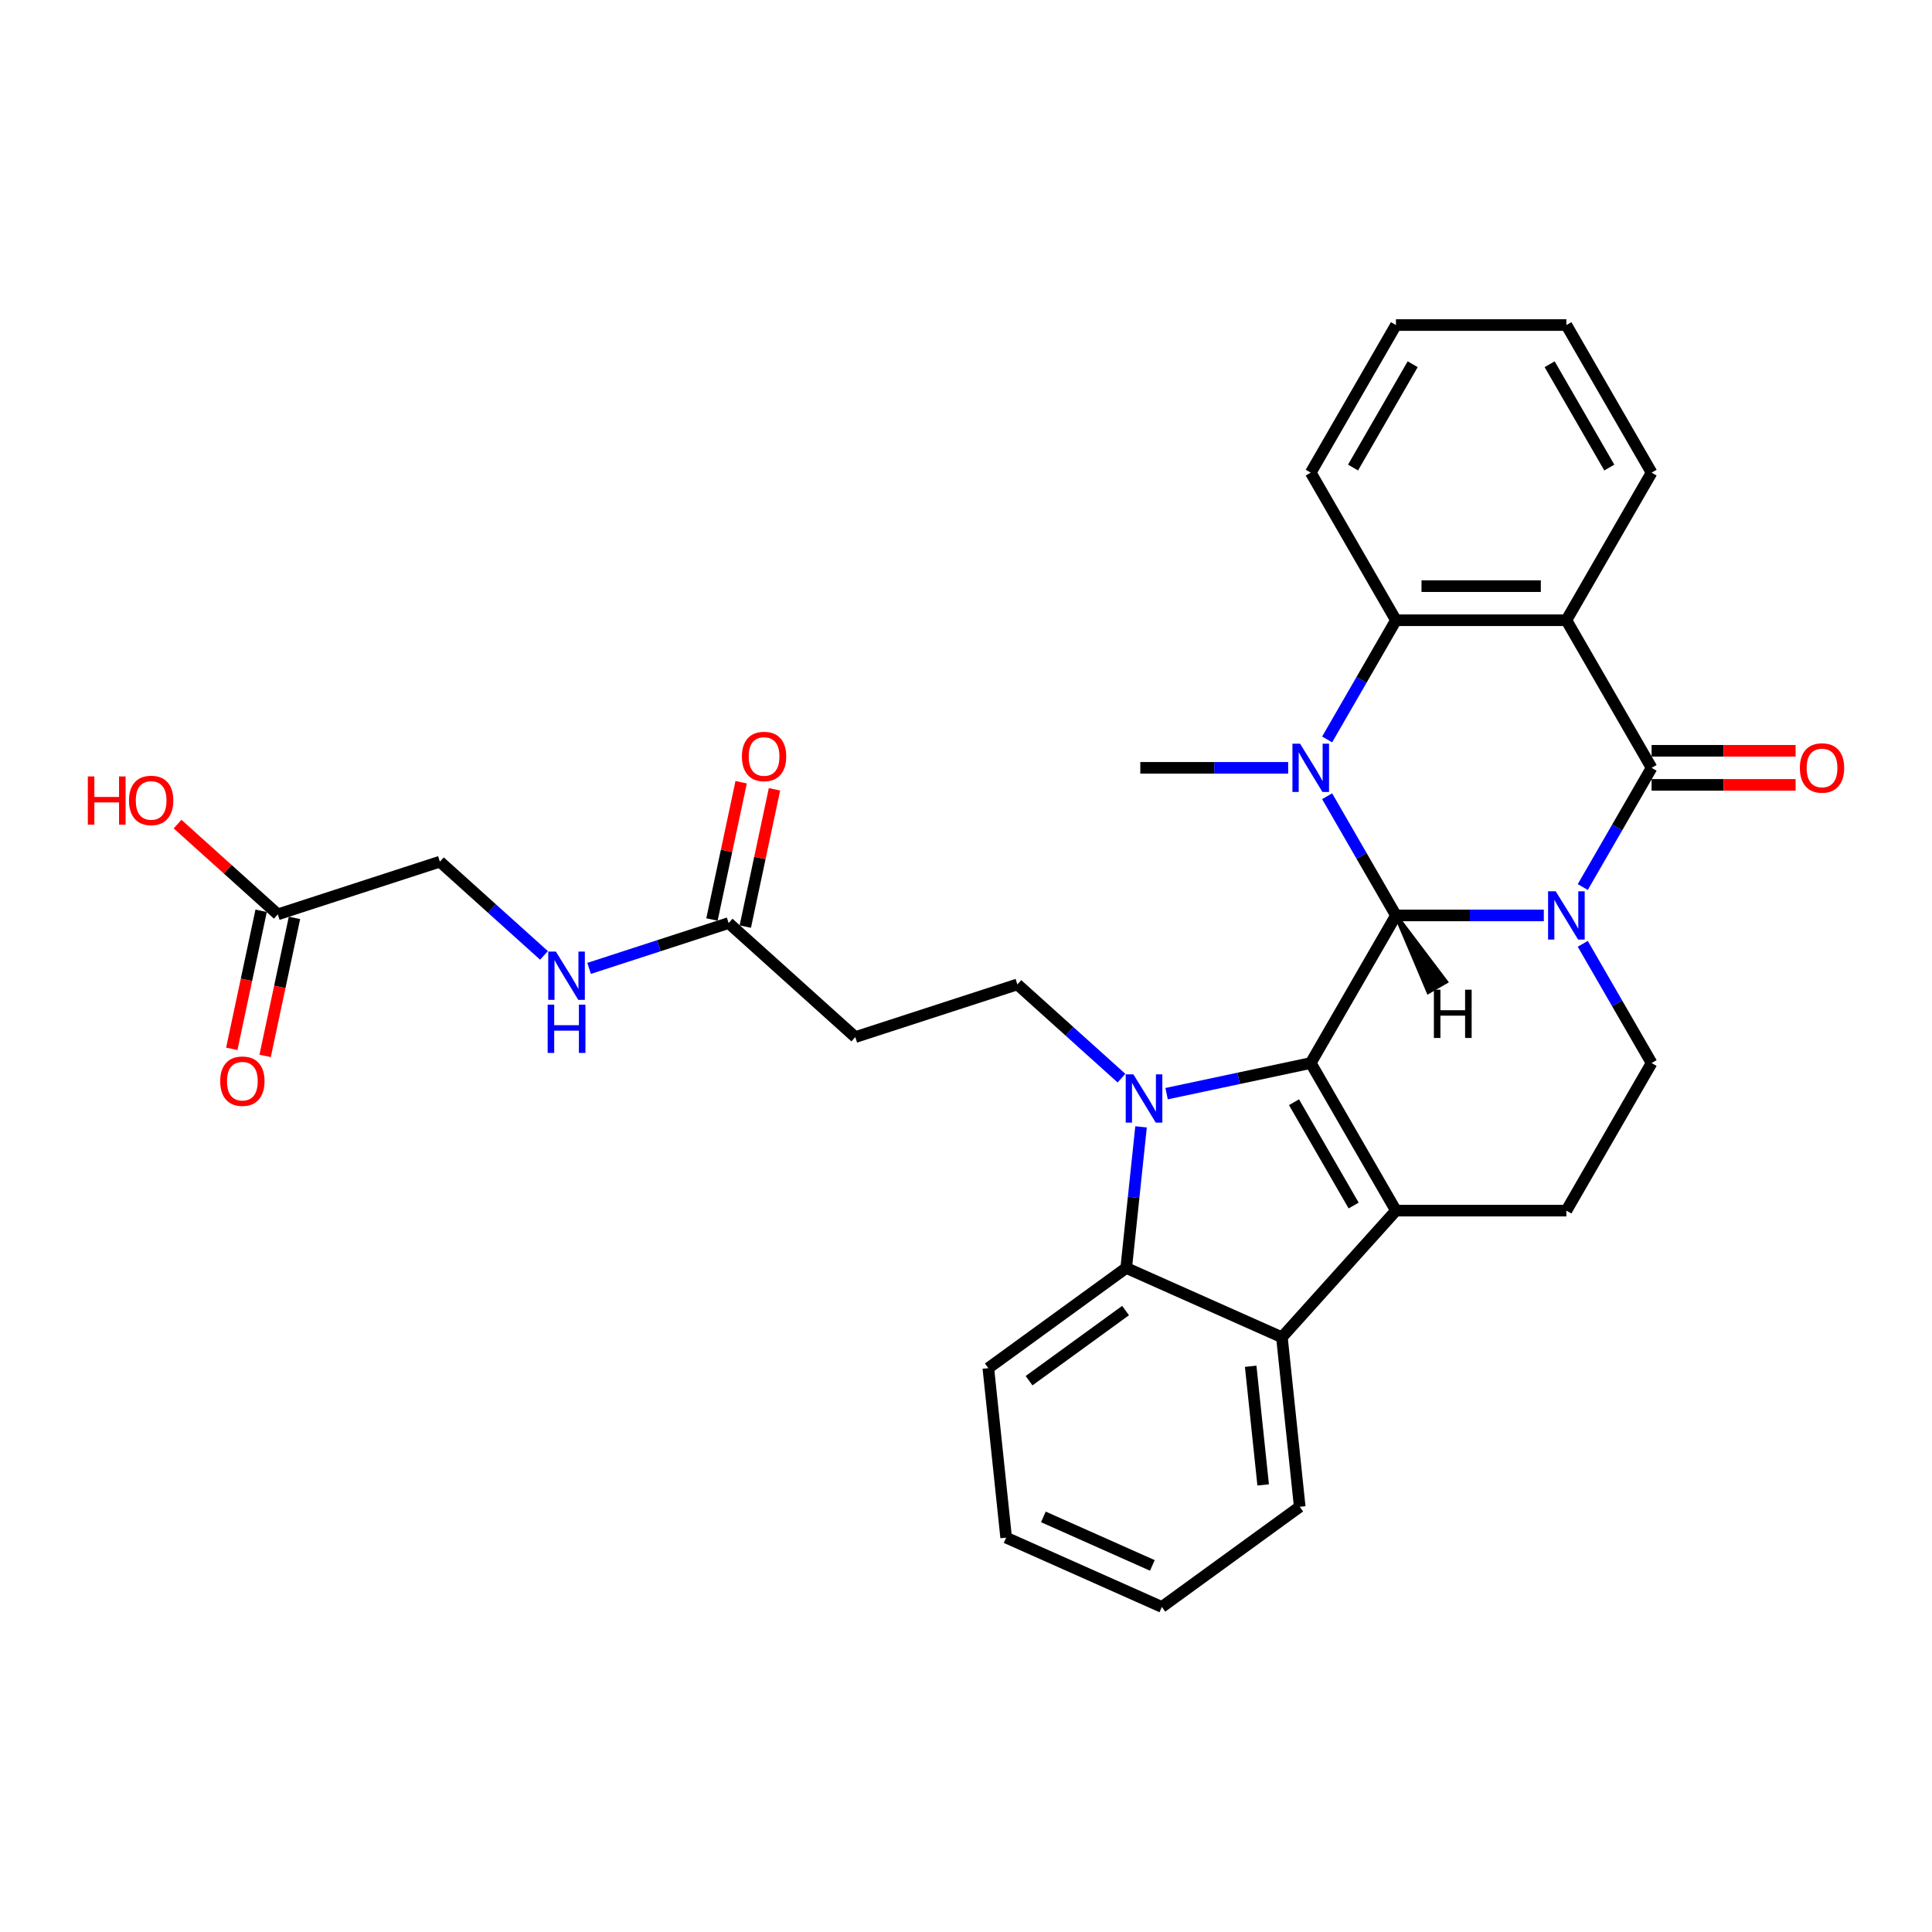 <?xml version='1.0' encoding='iso-8859-1'?>
<svg version='1.1' baseProfile='full'
              xmlns='http://www.w3.org/2000/svg'
                      xmlns:rdkit='http://www.rdkit.org/xml'
                      xmlns:xlink='http://www.w3.org/1999/xlink'
                  xml:space='preserve'
width='1000px' height='1000px' viewBox='0 0 1000 1000'>
<!-- END OF HEADER -->
<rect style='opacity:1.0;fill:#FFFFFF;stroke:none' width='1000' height='1000' x='0' y='0'> </rect>
<path class='bond-0' d='M 799.077,473.827 L 760.809,473.827' style='fill:none;fill-rule:evenodd;stroke:#0000FF;stroke-width:6px;stroke-linecap:butt;stroke-linejoin:miter;stroke-opacity:1' />
<path class='bond-0' d='M 760.809,473.827 L 722.542,473.827' style='fill:none;fill-rule:evenodd;stroke:#000000;stroke-width:6px;stroke-linecap:butt;stroke-linejoin:miter;stroke-opacity:1' />
<path class='bond-4' d='M 819.241,459.13 L 837.052,428.281' style='fill:none;fill-rule:evenodd;stroke:#0000FF;stroke-width:6px;stroke-linecap:butt;stroke-linejoin:miter;stroke-opacity:1' />
<path class='bond-4' d='M 837.052,428.281 L 854.863,397.431' style='fill:none;fill-rule:evenodd;stroke:#000000;stroke-width:6px;stroke-linecap:butt;stroke-linejoin:miter;stroke-opacity:1' />
<path class='bond-10' d='M 819.241,488.523 L 837.052,519.373' style='fill:none;fill-rule:evenodd;stroke:#0000FF;stroke-width:6px;stroke-linecap:butt;stroke-linejoin:miter;stroke-opacity:1' />
<path class='bond-10' d='M 837.052,519.373 L 854.863,550.223' style='fill:none;fill-rule:evenodd;stroke:#000000;stroke-width:6px;stroke-linecap:butt;stroke-linejoin:miter;stroke-opacity:1' />
<path class='bond-1' d='M 722.542,473.827 L 678.435,550.223' style='fill:none;fill-rule:evenodd;stroke:#000000;stroke-width:6px;stroke-linecap:butt;stroke-linejoin:miter;stroke-opacity:1' />
<path class='bond-3' d='M 722.542,473.827 L 704.731,442.977' style='fill:none;fill-rule:evenodd;stroke:#000000;stroke-width:6px;stroke-linecap:butt;stroke-linejoin:miter;stroke-opacity:1' />
<path class='bond-3' d='M 704.731,442.977 L 686.92,412.128' style='fill:none;fill-rule:evenodd;stroke:#0000FF;stroke-width:6px;stroke-linecap:butt;stroke-linejoin:miter;stroke-opacity:1' />
<path class='bond-36' d='M 722.542,473.827 L 739.303,513.442 L 748.47,508.149 Z' style='fill:#000000;fill-rule:evenodd;fill-opacity:1;stroke:#000000;stroke-width:2px;stroke-linecap:butt;stroke-linejoin:miter;stroke-opacity:1;' />
<path class='bond-2' d='M 678.435,550.223 L 641.132,558.152' style='fill:none;fill-rule:evenodd;stroke:#000000;stroke-width:6px;stroke-linecap:butt;stroke-linejoin:miter;stroke-opacity:1' />
<path class='bond-2' d='M 641.132,558.152 L 603.828,566.081' style='fill:none;fill-rule:evenodd;stroke:#0000FF;stroke-width:6px;stroke-linecap:butt;stroke-linejoin:miter;stroke-opacity:1' />
<path class='bond-31' d='M 678.435,550.223 L 722.542,626.618' style='fill:none;fill-rule:evenodd;stroke:#000000;stroke-width:6px;stroke-linecap:butt;stroke-linejoin:miter;stroke-opacity:1' />
<path class='bond-31' d='M 669.772,570.503 L 700.647,623.98' style='fill:none;fill-rule:evenodd;stroke:#000000;stroke-width:6px;stroke-linecap:butt;stroke-linejoin:miter;stroke-opacity:1' />
<path class='bond-8' d='M 590.604,583.26 L 586.766,619.777' style='fill:none;fill-rule:evenodd;stroke:#0000FF;stroke-width:6px;stroke-linecap:butt;stroke-linejoin:miter;stroke-opacity:1' />
<path class='bond-8' d='M 586.766,619.777 L 582.928,656.294' style='fill:none;fill-rule:evenodd;stroke:#000000;stroke-width:6px;stroke-linecap:butt;stroke-linejoin:miter;stroke-opacity:1' />
<path class='bond-11' d='M 580.469,558.047 L 553.531,533.792' style='fill:none;fill-rule:evenodd;stroke:#0000FF;stroke-width:6px;stroke-linecap:butt;stroke-linejoin:miter;stroke-opacity:1' />
<path class='bond-11' d='M 553.531,533.792 L 526.593,509.536' style='fill:none;fill-rule:evenodd;stroke:#000000;stroke-width:6px;stroke-linecap:butt;stroke-linejoin:miter;stroke-opacity:1' />
<path class='bond-20' d='M 666.756,397.431 L 628.488,397.431' style='fill:none;fill-rule:evenodd;stroke:#0000FF;stroke-width:6px;stroke-linecap:butt;stroke-linejoin:miter;stroke-opacity:1' />
<path class='bond-20' d='M 628.488,397.431 L 590.221,397.431' style='fill:none;fill-rule:evenodd;stroke:#000000;stroke-width:6px;stroke-linecap:butt;stroke-linejoin:miter;stroke-opacity:1' />
<path class='bond-32' d='M 686.92,382.735 L 704.731,351.885' style='fill:none;fill-rule:evenodd;stroke:#0000FF;stroke-width:6px;stroke-linecap:butt;stroke-linejoin:miter;stroke-opacity:1' />
<path class='bond-32' d='M 704.731,351.885 L 722.542,321.035' style='fill:none;fill-rule:evenodd;stroke:#000000;stroke-width:6px;stroke-linecap:butt;stroke-linejoin:miter;stroke-opacity:1' />
<path class='bond-6' d='M 854.863,397.431 L 810.756,321.035' style='fill:none;fill-rule:evenodd;stroke:#000000;stroke-width:6px;stroke-linecap:butt;stroke-linejoin:miter;stroke-opacity:1' />
<path class='bond-15' d='M 854.863,406.252 L 892.134,406.252' style='fill:none;fill-rule:evenodd;stroke:#000000;stroke-width:6px;stroke-linecap:butt;stroke-linejoin:miter;stroke-opacity:1' />
<path class='bond-15' d='M 892.134,406.252 L 929.404,406.252' style='fill:none;fill-rule:evenodd;stroke:#FF0000;stroke-width:6px;stroke-linecap:butt;stroke-linejoin:miter;stroke-opacity:1' />
<path class='bond-15' d='M 854.863,388.61 L 892.134,388.61' style='fill:none;fill-rule:evenodd;stroke:#000000;stroke-width:6px;stroke-linecap:butt;stroke-linejoin:miter;stroke-opacity:1' />
<path class='bond-15' d='M 892.134,388.61 L 929.404,388.61' style='fill:none;fill-rule:evenodd;stroke:#FF0000;stroke-width:6px;stroke-linecap:butt;stroke-linejoin:miter;stroke-opacity:1' />
<path class='bond-5' d='M 722.542,626.618 L 810.756,626.618' style='fill:none;fill-rule:evenodd;stroke:#000000;stroke-width:6px;stroke-linecap:butt;stroke-linejoin:miter;stroke-opacity:1' />
<path class='bond-9' d='M 722.542,626.618 L 663.515,692.174' style='fill:none;fill-rule:evenodd;stroke:#000000;stroke-width:6px;stroke-linecap:butt;stroke-linejoin:miter;stroke-opacity:1' />
<path class='bond-7' d='M 810.756,321.035 L 722.542,321.035' style='fill:none;fill-rule:evenodd;stroke:#000000;stroke-width:6px;stroke-linecap:butt;stroke-linejoin:miter;stroke-opacity:1' />
<path class='bond-7' d='M 797.524,303.393 L 735.774,303.393' style='fill:none;fill-rule:evenodd;stroke:#000000;stroke-width:6px;stroke-linecap:butt;stroke-linejoin:miter;stroke-opacity:1' />
<path class='bond-22' d='M 810.756,321.035 L 854.863,244.64' style='fill:none;fill-rule:evenodd;stroke:#000000;stroke-width:6px;stroke-linecap:butt;stroke-linejoin:miter;stroke-opacity:1' />
<path class='bond-24' d='M 722.542,321.035 L 678.435,244.64' style='fill:none;fill-rule:evenodd;stroke:#000000;stroke-width:6px;stroke-linecap:butt;stroke-linejoin:miter;stroke-opacity:1' />
<path class='bond-25' d='M 582.928,656.294 L 511.561,708.145' style='fill:none;fill-rule:evenodd;stroke:#000000;stroke-width:6px;stroke-linecap:butt;stroke-linejoin:miter;stroke-opacity:1' />
<path class='bond-25' d='M 582.593,678.345 L 532.636,714.641' style='fill:none;fill-rule:evenodd;stroke:#000000;stroke-width:6px;stroke-linecap:butt;stroke-linejoin:miter;stroke-opacity:1' />
<path class='bond-33' d='M 582.928,656.294 L 663.515,692.174' style='fill:none;fill-rule:evenodd;stroke:#000000;stroke-width:6px;stroke-linecap:butt;stroke-linejoin:miter;stroke-opacity:1' />
<path class='bond-26' d='M 663.515,692.174 L 672.736,779.905' style='fill:none;fill-rule:evenodd;stroke:#000000;stroke-width:6px;stroke-linecap:butt;stroke-linejoin:miter;stroke-opacity:1' />
<path class='bond-26' d='M 647.352,707.178 L 653.807,768.59' style='fill:none;fill-rule:evenodd;stroke:#000000;stroke-width:6px;stroke-linecap:butt;stroke-linejoin:miter;stroke-opacity:1' />
<path class='bond-12' d='M 854.863,550.223 L 810.756,626.618' style='fill:none;fill-rule:evenodd;stroke:#000000;stroke-width:6px;stroke-linecap:butt;stroke-linejoin:miter;stroke-opacity:1' />
<path class='bond-13' d='M 526.593,509.536 L 442.696,536.796' style='fill:none;fill-rule:evenodd;stroke:#000000;stroke-width:6px;stroke-linecap:butt;stroke-linejoin:miter;stroke-opacity:1' />
<path class='bond-14' d='M 442.696,536.796 L 377.14,477.769' style='fill:none;fill-rule:evenodd;stroke:#000000;stroke-width:6px;stroke-linecap:butt;stroke-linejoin:miter;stroke-opacity:1' />
<path class='bond-17' d='M 377.14,477.769 L 341.032,489.502' style='fill:none;fill-rule:evenodd;stroke:#000000;stroke-width:6px;stroke-linecap:butt;stroke-linejoin:miter;stroke-opacity:1' />
<path class='bond-17' d='M 341.032,489.502 L 304.923,501.234' style='fill:none;fill-rule:evenodd;stroke:#0000FF;stroke-width:6px;stroke-linecap:butt;stroke-linejoin:miter;stroke-opacity:1' />
<path class='bond-18' d='M 385.769,479.603 L 393.321,444.073' style='fill:none;fill-rule:evenodd;stroke:#000000;stroke-width:6px;stroke-linecap:butt;stroke-linejoin:miter;stroke-opacity:1' />
<path class='bond-18' d='M 393.321,444.073 L 400.873,408.543' style='fill:none;fill-rule:evenodd;stroke:#FF0000;stroke-width:6px;stroke-linecap:butt;stroke-linejoin:miter;stroke-opacity:1' />
<path class='bond-18' d='M 368.511,475.935 L 376.064,440.405' style='fill:none;fill-rule:evenodd;stroke:#000000;stroke-width:6px;stroke-linecap:butt;stroke-linejoin:miter;stroke-opacity:1' />
<path class='bond-18' d='M 376.064,440.405 L 383.616,404.875' style='fill:none;fill-rule:evenodd;stroke:#FF0000;stroke-width:6px;stroke-linecap:butt;stroke-linejoin:miter;stroke-opacity:1' />
<path class='bond-16' d='M 143.791,473.262 L 227.688,446.002' style='fill:none;fill-rule:evenodd;stroke:#000000;stroke-width:6px;stroke-linecap:butt;stroke-linejoin:miter;stroke-opacity:1' />
<path class='bond-19' d='M 135.162,471.428 L 127.569,507.152' style='fill:none;fill-rule:evenodd;stroke:#000000;stroke-width:6px;stroke-linecap:butt;stroke-linejoin:miter;stroke-opacity:1' />
<path class='bond-19' d='M 127.569,507.152 L 119.975,542.877' style='fill:none;fill-rule:evenodd;stroke:#FF0000;stroke-width:6px;stroke-linecap:butt;stroke-linejoin:miter;stroke-opacity:1' />
<path class='bond-19' d='M 152.419,475.096 L 144.826,510.82' style='fill:none;fill-rule:evenodd;stroke:#000000;stroke-width:6px;stroke-linecap:butt;stroke-linejoin:miter;stroke-opacity:1' />
<path class='bond-19' d='M 144.826,510.82 L 137.233,546.545' style='fill:none;fill-rule:evenodd;stroke:#FF0000;stroke-width:6px;stroke-linecap:butt;stroke-linejoin:miter;stroke-opacity:1' />
<path class='bond-23' d='M 143.791,473.262 L 117.849,449.904' style='fill:none;fill-rule:evenodd;stroke:#000000;stroke-width:6px;stroke-linecap:butt;stroke-linejoin:miter;stroke-opacity:1' />
<path class='bond-23' d='M 117.849,449.904 L 91.908,426.546' style='fill:none;fill-rule:evenodd;stroke:#FF0000;stroke-width:6px;stroke-linecap:butt;stroke-linejoin:miter;stroke-opacity:1' />
<path class='bond-21' d='M 281.564,494.513 L 254.626,470.257' style='fill:none;fill-rule:evenodd;stroke:#0000FF;stroke-width:6px;stroke-linecap:butt;stroke-linejoin:miter;stroke-opacity:1' />
<path class='bond-21' d='M 254.626,470.257 L 227.688,446.002' style='fill:none;fill-rule:evenodd;stroke:#000000;stroke-width:6px;stroke-linecap:butt;stroke-linejoin:miter;stroke-opacity:1' />
<path class='bond-27' d='M 854.863,244.64 L 810.756,168.244' style='fill:none;fill-rule:evenodd;stroke:#000000;stroke-width:6px;stroke-linecap:butt;stroke-linejoin:miter;stroke-opacity:1' />
<path class='bond-27' d='M 832.968,242.002 L 802.093,188.525' style='fill:none;fill-rule:evenodd;stroke:#000000;stroke-width:6px;stroke-linecap:butt;stroke-linejoin:miter;stroke-opacity:1' />
<path class='bond-34' d='M 678.435,244.64 L 722.542,168.244' style='fill:none;fill-rule:evenodd;stroke:#000000;stroke-width:6px;stroke-linecap:butt;stroke-linejoin:miter;stroke-opacity:1' />
<path class='bond-34' d='M 700.33,242.002 L 731.205,188.525' style='fill:none;fill-rule:evenodd;stroke:#000000;stroke-width:6px;stroke-linecap:butt;stroke-linejoin:miter;stroke-opacity:1' />
<path class='bond-30' d='M 511.561,708.145 L 520.782,795.876' style='fill:none;fill-rule:evenodd;stroke:#000000;stroke-width:6px;stroke-linecap:butt;stroke-linejoin:miter;stroke-opacity:1' />
<path class='bond-29' d='M 672.736,779.905 L 601.369,831.756' style='fill:none;fill-rule:evenodd;stroke:#000000;stroke-width:6px;stroke-linecap:butt;stroke-linejoin:miter;stroke-opacity:1' />
<path class='bond-28' d='M 810.756,168.244 L 722.542,168.244' style='fill:none;fill-rule:evenodd;stroke:#000000;stroke-width:6px;stroke-linecap:butt;stroke-linejoin:miter;stroke-opacity:1' />
<path class='bond-35' d='M 601.369,831.756 L 520.782,795.876' style='fill:none;fill-rule:evenodd;stroke:#000000;stroke-width:6px;stroke-linecap:butt;stroke-linejoin:miter;stroke-opacity:1' />
<path class='bond-35' d='M 596.457,810.257 L 540.046,785.141' style='fill:none;fill-rule:evenodd;stroke:#000000;stroke-width:6px;stroke-linecap:butt;stroke-linejoin:miter;stroke-opacity:1' />
<path  class='atom-0' d='M 805.234 461.336
L 813.42 474.568
Q 814.232 475.873, 815.538 478.238
Q 816.843 480.602, 816.914 480.743
L 816.914 461.336
L 820.231 461.336
L 820.231 486.318
L 816.808 486.318
L 808.022 471.851
Q 806.998 470.157, 805.905 468.216
Q 804.846 466.276, 804.528 465.676
L 804.528 486.318
L 801.282 486.318
L 801.282 461.336
L 805.234 461.336
' fill='#0000FF'/>
<path  class='atom-3' d='M 586.626 556.072
L 594.813 569.304
Q 595.624 570.61, 596.93 572.974
Q 598.235 575.338, 598.306 575.479
L 598.306 556.072
L 601.623 556.072
L 601.623 581.054
L 598.2 581.054
L 589.414 566.587
Q 588.391 564.894, 587.297 562.953
Q 586.238 561.012, 585.921 560.412
L 585.921 581.054
L 582.674 581.054
L 582.674 556.072
L 586.626 556.072
' fill='#0000FF'/>
<path  class='atom-4' d='M 672.913 384.94
L 681.099 398.172
Q 681.911 399.478, 683.216 401.842
Q 684.522 404.206, 684.592 404.347
L 684.592 384.94
L 687.909 384.94
L 687.909 409.922
L 684.487 409.922
L 675.7 395.455
Q 674.677 393.761, 673.583 391.821
Q 672.525 389.88, 672.207 389.28
L 672.207 409.922
L 668.961 409.922
L 668.961 384.94
L 672.913 384.94
' fill='#0000FF'/>
<path  class='atom-16' d='M 931.61 397.502
Q 931.61 391.503, 934.574 388.151
Q 937.538 384.799, 943.078 384.799
Q 948.617 384.799, 951.581 388.151
Q 954.545 391.503, 954.545 397.502
Q 954.545 403.571, 951.546 407.029
Q 948.547 410.451, 943.078 410.451
Q 937.573 410.451, 934.574 407.029
Q 931.61 403.606, 931.61 397.502
M 943.078 407.629
Q 946.888 407.629, 948.935 405.088
Q 951.017 402.512, 951.017 397.502
Q 951.017 392.597, 948.935 390.127
Q 946.888 387.622, 943.078 387.622
Q 939.267 387.622, 937.185 390.092
Q 935.138 392.562, 935.138 397.502
Q 935.138 402.548, 937.185 405.088
Q 939.267 407.629, 943.078 407.629
' fill='#FF0000'/>
<path  class='atom-18' d='M 287.721 492.538
L 295.907 505.77
Q 296.719 507.076, 298.025 509.44
Q 299.33 511.804, 299.401 511.945
L 299.401 492.538
L 302.718 492.538
L 302.718 517.52
L 299.295 517.52
L 290.509 503.053
Q 289.486 501.359, 288.392 499.419
Q 287.333 497.478, 287.016 496.878
L 287.016 517.52
L 283.769 517.52
L 283.769 492.538
L 287.721 492.538
' fill='#0000FF'/>
<path  class='atom-18' d='M 283.469 520.018
L 286.857 520.018
L 286.857 530.639
L 299.63 530.639
L 299.63 520.018
L 303.018 520.018
L 303.018 545.001
L 299.63 545.001
L 299.63 533.462
L 286.857 533.462
L 286.857 545.001
L 283.469 545.001
L 283.469 520.018
' fill='#0000FF'/>
<path  class='atom-19' d='M 384.013 391.553
Q 384.013 385.555, 386.977 382.203
Q 389.941 378.851, 395.481 378.851
Q 401.021 378.851, 403.985 382.203
Q 406.949 385.555, 406.949 391.553
Q 406.949 397.623, 403.949 401.081
Q 400.95 404.503, 395.481 404.503
Q 389.976 404.503, 386.977 401.081
Q 384.013 397.658, 384.013 391.553
M 395.481 401.68
Q 399.292 401.68, 401.338 399.14
Q 403.42 396.564, 403.42 391.553
Q 403.42 386.649, 401.338 384.179
Q 399.292 381.673, 395.481 381.673
Q 391.67 381.673, 389.588 384.143
Q 387.542 386.613, 387.542 391.553
Q 387.542 396.599, 389.588 399.14
Q 391.67 401.68, 395.481 401.68
' fill='#FF0000'/>
<path  class='atom-20' d='M 113.982 559.619
Q 113.982 553.62, 116.946 550.268
Q 119.91 546.916, 125.45 546.916
Q 130.99 546.916, 133.954 550.268
Q 136.918 553.62, 136.918 559.619
Q 136.918 565.688, 133.919 569.146
Q 130.919 572.569, 125.45 572.569
Q 119.946 572.569, 116.946 569.146
Q 113.982 565.723, 113.982 559.619
M 125.45 569.746
Q 129.261 569.746, 131.308 567.205
Q 133.389 564.63, 133.389 559.619
Q 133.389 554.714, 131.308 552.244
Q 129.261 549.739, 125.45 549.739
Q 121.639 549.739, 119.557 552.209
Q 117.511 554.679, 117.511 559.619
Q 117.511 564.665, 119.557 567.205
Q 121.639 569.746, 125.45 569.746
' fill='#FF0000'/>
<path  class='atom-24' d='M 45.455 401.885
L 48.842 401.885
L 48.842 412.506
L 61.615 412.506
L 61.615 401.885
L 65.003 401.885
L 65.003 426.867
L 61.615 426.867
L 61.615 415.329
L 48.842 415.329
L 48.842 426.867
L 45.455 426.867
L 45.455 401.885
' fill='#FF0000'/>
<path  class='atom-24' d='M 66.767 414.306
Q 66.767 408.307, 69.731 404.955
Q 72.695 401.603, 78.235 401.603
Q 83.775 401.603, 86.739 404.955
Q 89.703 408.307, 89.703 414.306
Q 89.703 420.375, 86.704 423.833
Q 83.704 427.256, 78.235 427.256
Q 72.73 427.256, 69.731 423.833
Q 66.767 420.41, 66.767 414.306
M 78.235 424.433
Q 82.046 424.433, 84.092 421.892
Q 86.174 419.316, 86.174 414.306
Q 86.174 409.401, 84.092 406.931
Q 82.046 404.426, 78.235 404.426
Q 74.424 404.426, 72.342 406.896
Q 70.296 409.366, 70.296 414.306
Q 70.296 419.352, 72.342 421.892
Q 74.424 424.433, 78.235 424.433
' fill='#FF0000'/>
<path  class='atom-32' d='M 742.173 512.266
L 745.56 512.266
L 745.56 522.887
L 758.334 522.887
L 758.334 512.266
L 761.721 512.266
L 761.721 537.248
L 758.334 537.248
L 758.334 525.71
L 745.56 525.71
L 745.56 537.248
L 742.173 537.248
L 742.173 512.266
' fill='#000000'/>
</svg>
